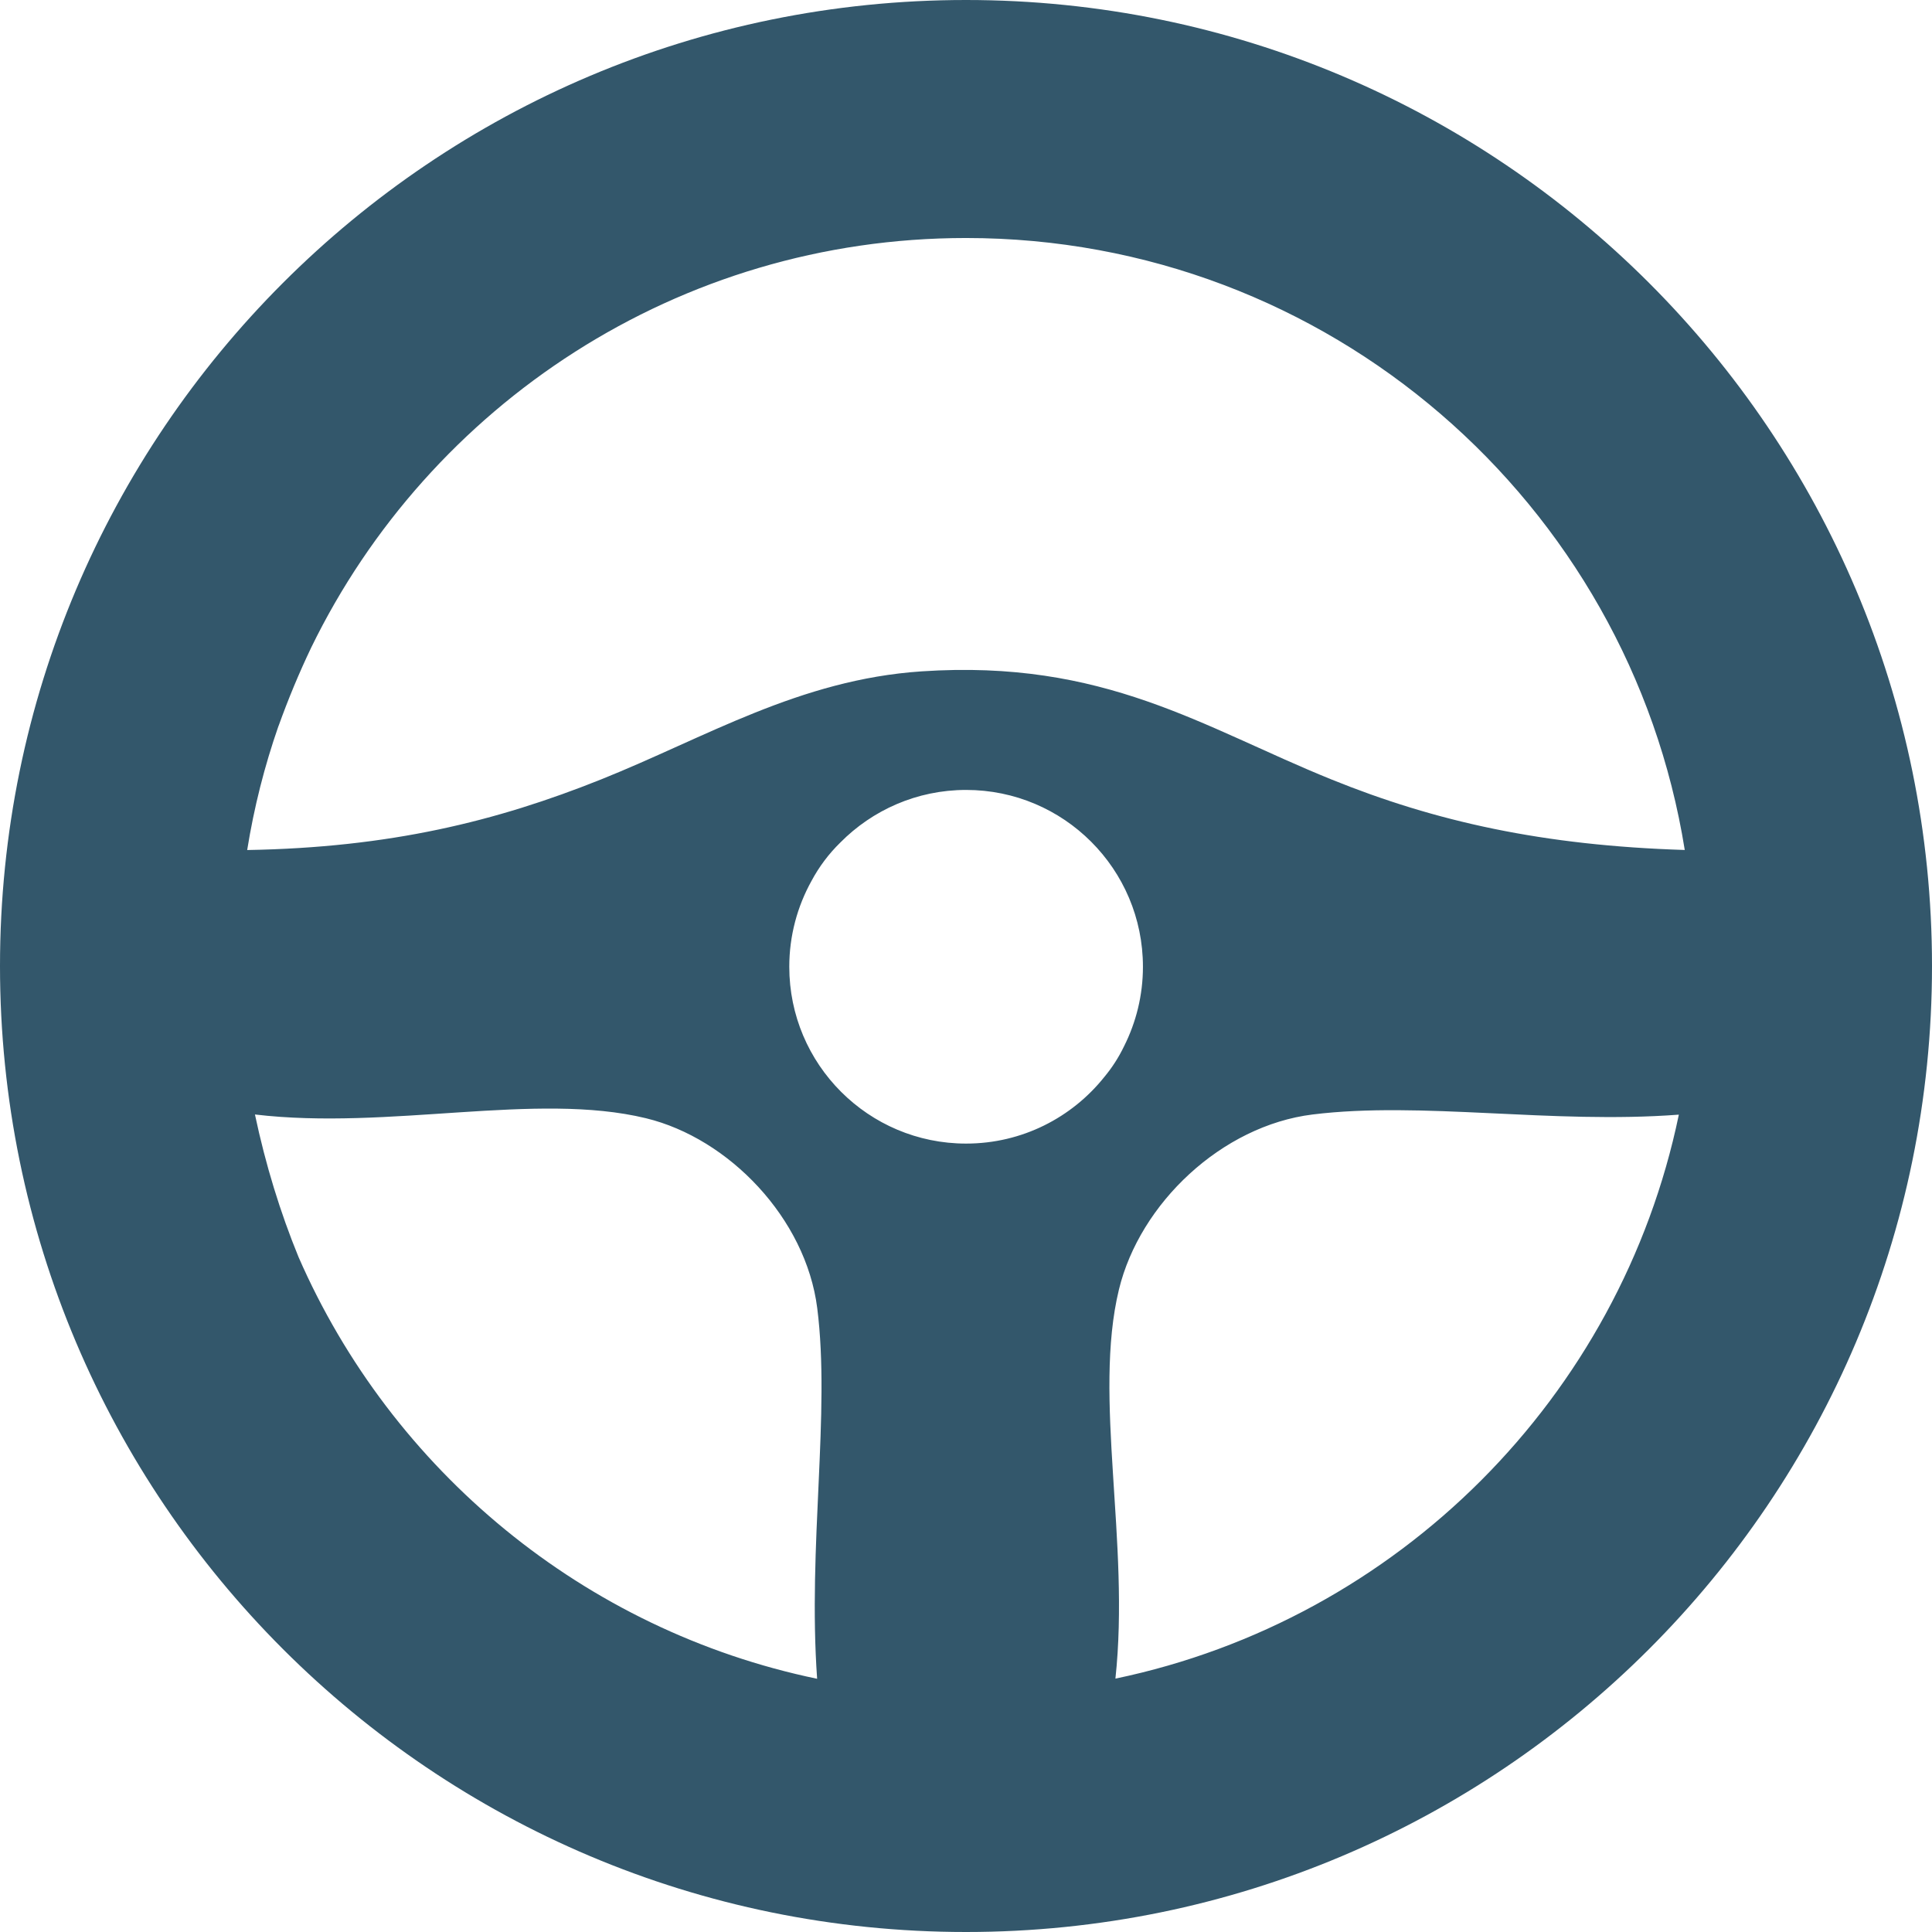 <?xml version="1.0" encoding="UTF-8"?><svg id="Ebene_1" xmlns="http://www.w3.org/2000/svg" viewBox="0 0 355.86 355.86"><defs><style>.cls-1{fill:#33576b;}</style></defs><path class="cls-1" d="M177.93,0C79.66,0,0,79.66,0,177.93s79.66,177.93,177.93,177.93,177.93-79.66,177.93-177.93S276.2,0,177.93,0ZM51.3,133.74c1.78-4.96,3.79-9.79,6.03-14.48,21.76-44.65,67.59-75.42,120.6-75.42,66.79,0,122.16,48.82,132.39,112.72-26.06-.81-45.89-5.21-65.13-13.01-23.76-9.63-41.74-22.15-75.45-19.89-22.47,1.51-39.79,12.2-58.99,19.89-19.35,7.75-38.96,12.57-65.22,13.02,1.26-7.86,3.2-15.49,5.76-22.83Zm99.22,175.48c-42.96-8.92-78.38-38.4-95.53-77.68-3.36-8.2-6.06-16.95-8.03-26.26,24.75,2.94,51.75-4.23,72.02,.69,15.27,3.7,29.45,18.42,31.55,34.98,2.45,19.3-1.76,43.81-.02,68.27Zm27.43-98.58c-17.99,0-32.57-14.58-32.57-32.57,0-5.73,1.49-11.11,4.08-15.79,1.41-2.64,3.2-5.02,5.31-7.08,5.91-5.98,14.11-9.7,23.18-9.7,17.99,0,32.57,14.58,32.57,32.57,0,5.26-1.26,10.23-3.47,14.63-1,2.08-2.22,3.96-3.61,5.63-5.97,7.5-15.16,12.31-25.49,12.31Zm27.5,98.56c2.72-25.17-4.15-51.86,.65-71.68,3.85-15.88,18.94-30.17,35.67-32.24,20.1-2.48,43.99,1.81,67.46,.03-10.8,52.04-51.76,93.03-103.78,103.88Z"/></svg>